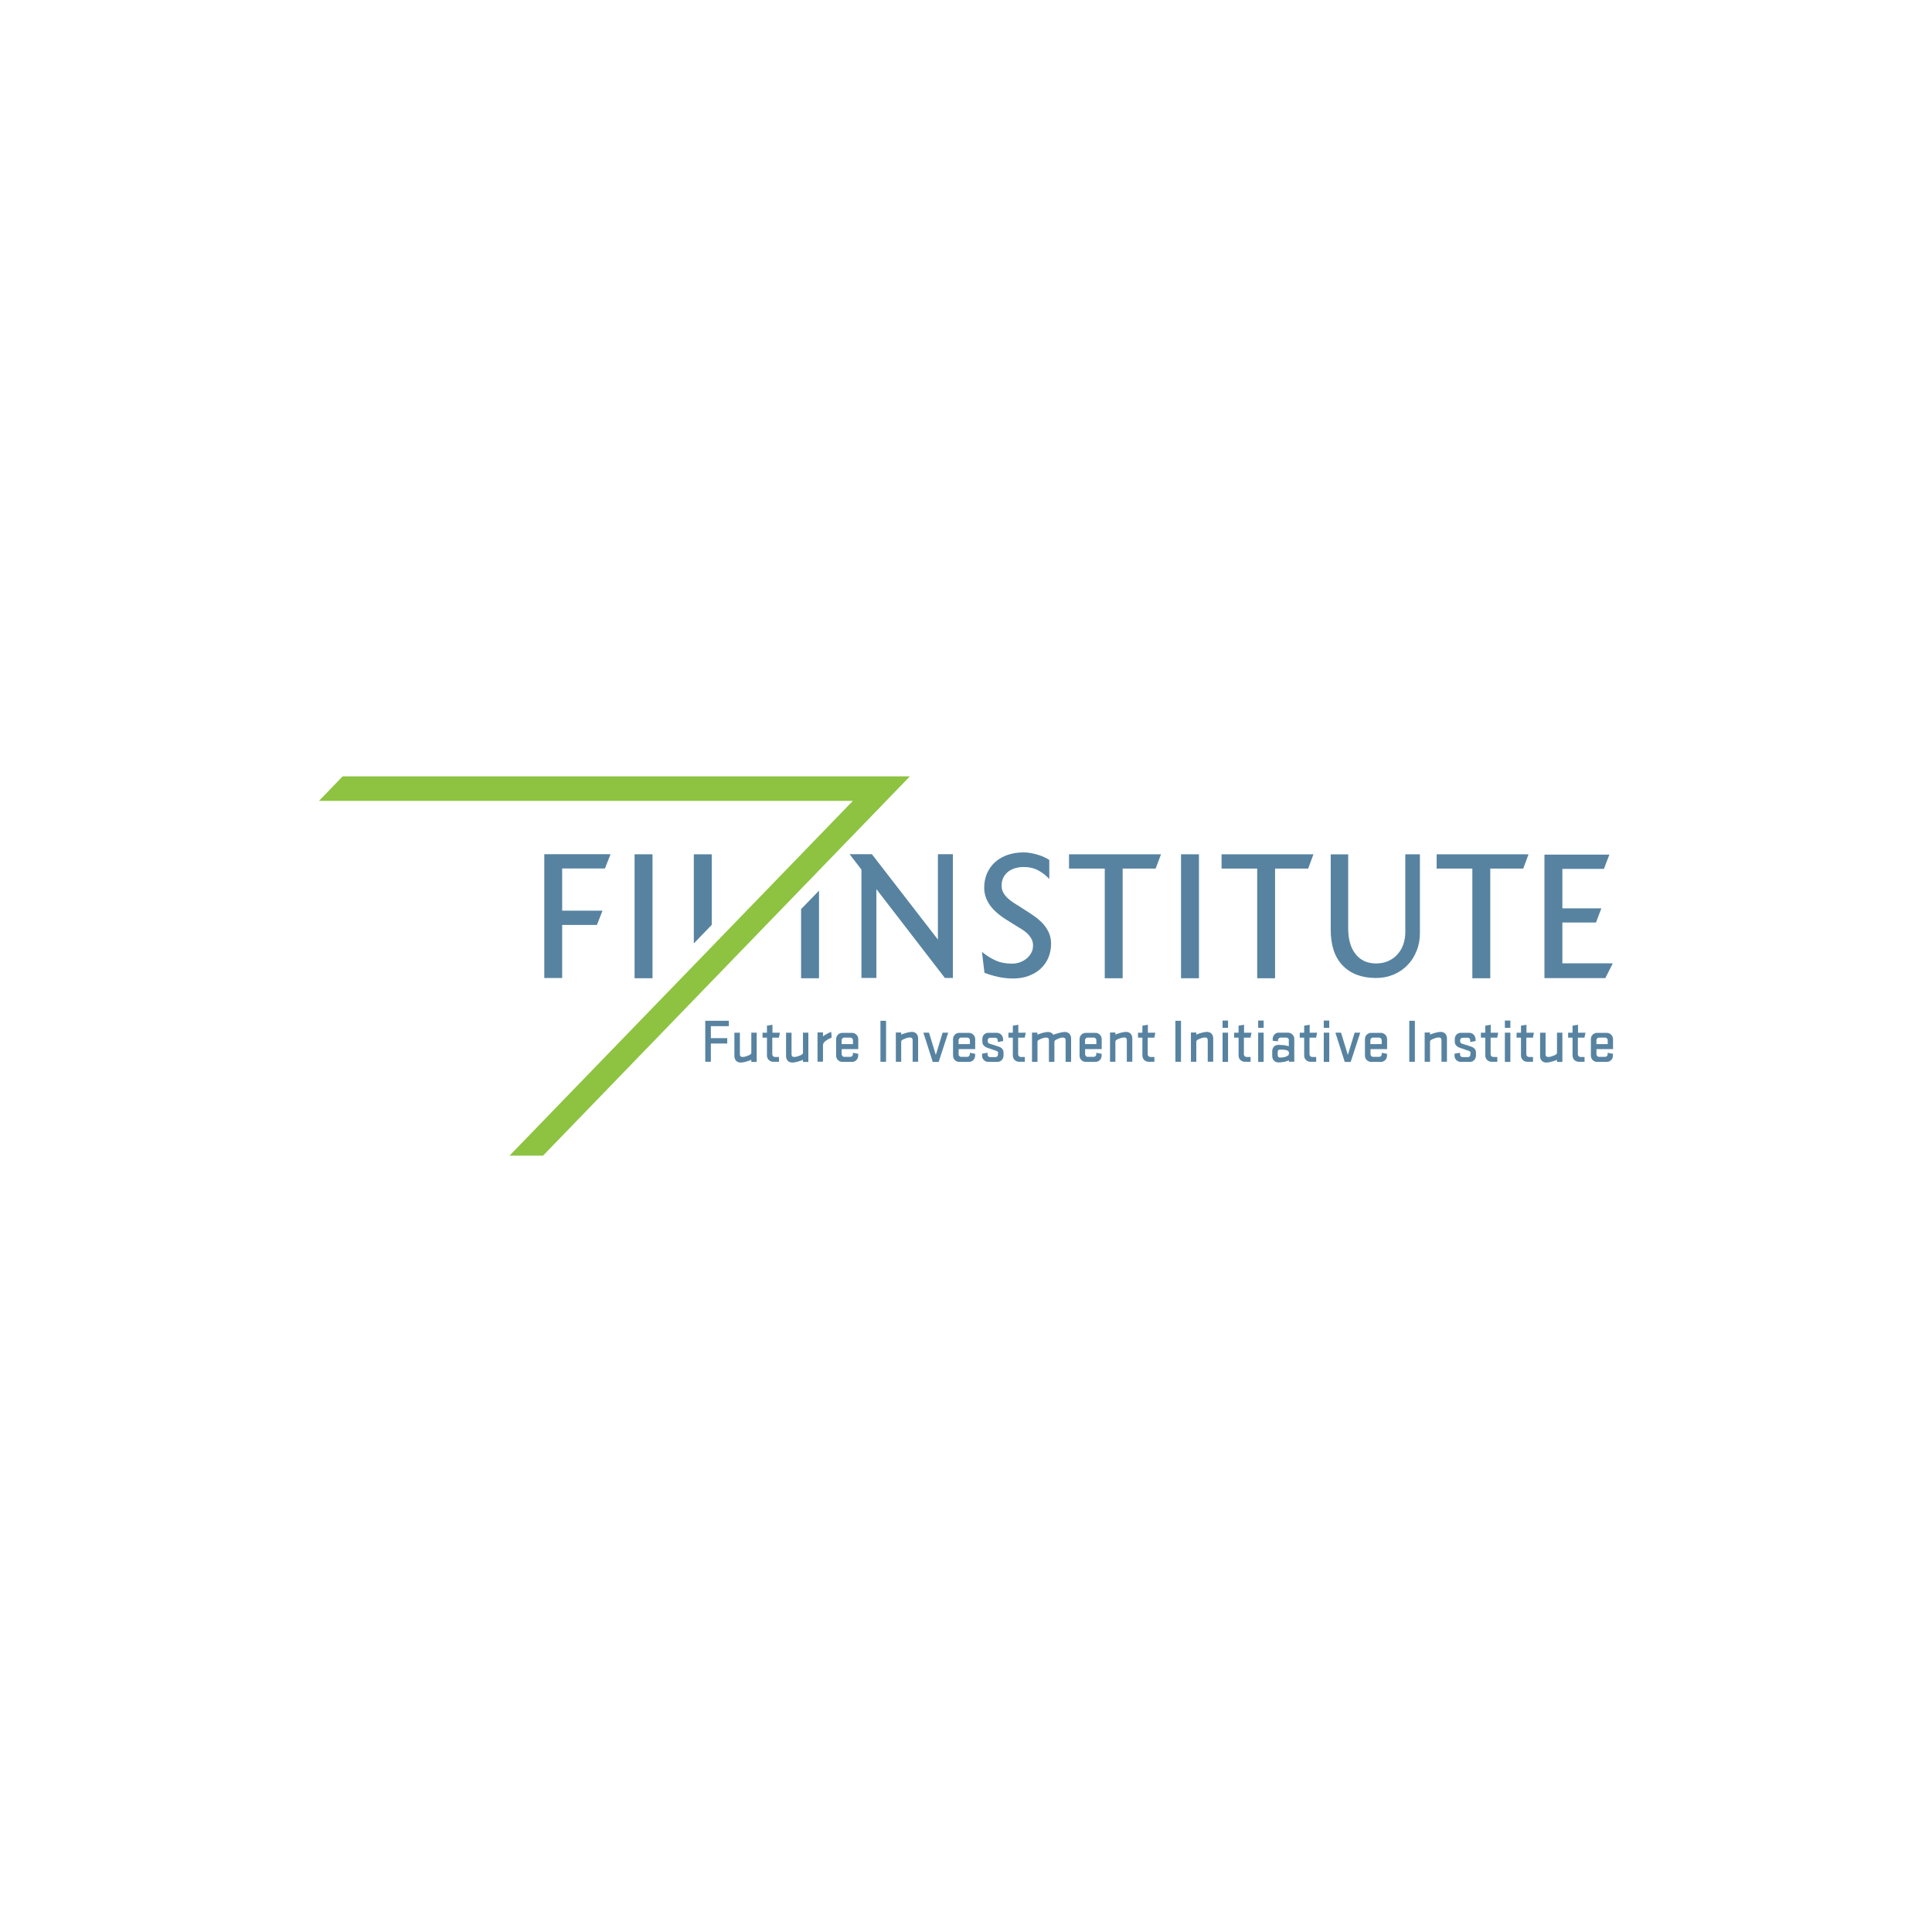 <?xml version="1.0" encoding="UTF-8"?>
<svg id="a" data-name="Layer 1" xmlns="http://www.w3.org/2000/svg" viewBox="0 0 500 500">
  <g>
    <polygon points="82.55 207.27 220.72 207.27 131.87 299.08 140.54 299.08 235.48 200.92 88.67 200.92 82.55 207.27" fill="#8dc340"/>
    <polygon points="155.93 235.68 145.49 235.68 145.49 224.76 156.56 224.76 158.01 221.06 140.86 221.06 140.86 253.11 145.49 253.11 145.49 239.38 154.48 239.38 155.93 235.68" fill="#5783a1"/>
    <rect x="164.23" y="221.09" width="4.64" height="32.08" fill="#5783a1"/>
    <rect x="305.65" y="221.09" width="4.64" height="32.08" fill="#5783a1"/>
    <polygon points="242.73 243.16 225.64 221.06 219.87 221.06 222.94 225.04 222.94 253.09 226.81 253.09 226.81 230.11 244.53 253.09 246.6 253.09 246.6 221.06 242.73 221.06 242.73 243.16" fill="#5783a1"/>
    <path d="M255.45,225.98c-.48,1.14-.74,2.39-.74,3.75,0,1.54.46,2.99,1.34,4.32.88,1.34,2.33,2.65,4.32,3.92l2.82,1.76c.31.2.71.43,1.17.71.46.28.91.63,1.37,1.02.46.4.82.88,1.14,1.39.31.51.48,1.14.48,1.82s-.14,1.37-.46,1.93c-.31.57-.71,1.08-1.22,1.48-.51.4-1.08.74-1.73.97-.65.23-1.34.34-2.02.34-1.65,0-3.1-.28-4.32-.85-1.25-.57-2.39-1.31-3.47-2.19l.65,5.4c1.08.43,2.25.77,3.47,1.05,1.25.28,2.56.43,3.95.43s2.7-.2,3.9-.63c1.19-.43,2.25-1.02,3.13-1.82.88-.8,1.56-1.73,2.05-2.84.48-1.11.74-2.36.74-3.7,0-1-.17-1.88-.51-2.7-.34-.82-.8-1.56-1.34-2.19-.54-.65-1.14-1.19-1.76-1.71-.63-.48-1.25-.91-1.82-1.28l-2.82-1.82c-.6-.37-1.17-.71-1.71-1.08-.54-.37-1.02-.77-1.45-1.19-.43-.43-.77-.88-1.02-1.39-.26-.48-.37-1.08-.37-1.73,0-.8.17-1.48.48-2.1.31-.6.74-1.11,1.28-1.51.54-.4,1.14-.68,1.85-.88.68-.2,1.39-.28,2.16-.28,1.42,0,2.7.31,3.78.91,1.08.6,2.02,1.34,2.79,2.19v-4.92c-.28-.2-.65-.4-1.14-.65-.48-.23-1.02-.46-1.62-.63-.6-.2-1.22-.37-1.88-.48-.65-.14-1.31-.2-1.93-.2-1.54,0-2.9.2-4.18.63-1.25.43-2.33,1.05-3.24,1.85-.91.82-1.62,1.79-2.1,2.9Z" fill="#5783a1"/>
    <polygon points="276.66 221.09 276.66 224.79 285.91 224.79 285.91 253.17 290.54 253.17 290.54 224.79 299.08 224.79 300.47 221.09 276.66 221.09" fill="#5783a1"/>
    <polygon points="316.14 221.09 316.14 224.79 325.36 224.79 325.36 253.17 329.99 253.17 329.99 224.79 338.55 224.79 339.92 221.09 316.14 221.09" fill="#5783a1"/>
    <polygon points="371.8 221.09 371.8 224.79 381.04 224.79 381.04 253.17 385.68 253.17 385.68 224.79 394.21 224.79 395.58 221.09 371.8 221.09" fill="#5783a1"/>
    <path d="M366.65,246.03c.54-1.39.82-2.9.82-4.49v-20.45h-3.78v20.11c0,1.14-.17,2.22-.51,3.19-.34,1-.85,1.85-1.51,2.59-.65.74-1.45,1.31-2.39,1.73-.94.43-1.99.63-3.16.63s-2.25-.23-3.13-.65c-.88-.46-1.65-1.05-2.25-1.88-.63-.82-1.08-1.76-1.37-2.84-.31-1.08-.46-2.3-.46-3.64v-19.23h-4.52v19.51c0,4.07,1.05,7.17,3.13,9.3,2.1,2.13,4.95,3.19,8.56,3.19,1.71,0,3.24-.31,4.66-.91,1.39-.6,2.59-1.42,3.58-2.5,1-1,1.76-2.22,2.3-3.64Z" fill="#5783a1"/>
    <polygon points="417.39 249.3 404.34 249.3 404.34 238.75 413.04 238.75 414.43 235.08 404.34 235.08 404.34 224.87 415.09 224.87 416.51 221.17 399.7 221.17 399.7 253.14 415.46 253.14 417.39 249.3" fill="#5783a1"/>
    <g>
      <polygon points="207.32 235.28 207.32 253.17 211.96 253.17 211.96 230.5 207.32 235.28" fill="#5783a1"/>
      <polygon points="184.2 221.09 179.56 221.09 179.56 244.16 184.2 239.35 184.2 221.09" fill="#5783a1"/>
    </g>
  </g>
  <g>
    <path d="M182.52,274.79v-10.61h6.11v1.39h-4.66v3.1h4.24v1.39h-4.24v4.72h-1.45Z" fill="#5783a1"/>
    <path d="M195.83,267.25v7.57h-1.39v-.54c-.23.11-.48.2-.74.28-.26.09-.51.17-.74.23-.23.06-.48.11-.68.14-.23.03-.43.06-.57.06-.51,0-.94-.17-1.22-.48-.28-.31-.43-.71-.43-1.22v-6.03h1.42v5.6c0,.46.23.68.65.68.23,0,.48-.03.8-.11.28-.09.57-.2.85-.31.17-.09.31-.17.46-.26.14-.11.2-.23.2-.43v-5.18h1.39Z" fill="#5783a1"/>
    <path d="M201.66,274.79h-1.54c-.46,0-.85-.17-1.17-.48-.31-.31-.46-.71-.46-1.19v-4.58h-1.14v-1.28h1.14v-1.82l1.42-.23v2.05h1.93l-.26,1.28h-1.71v4.32c0,.2.06.34.2.48.14.14.28.2.48.2h1.05v1.25h.03Z" fill="#5783a1"/>
    <path d="M209.2,267.25v7.57h-1.39v-.54c-.23.11-.48.2-.74.28s-.51.17-.74.23c-.23.06-.48.11-.68.14-.23.03-.43.06-.57.06-.51,0-.94-.17-1.22-.48-.28-.31-.43-.71-.43-1.22v-6.03h1.42v5.6c0,.46.23.68.65.68.23,0,.48-.03.8-.11.28-.09.57-.2.85-.31.17-.09.31-.17.46-.26.14-.11.2-.23.2-.43v-5.18h1.39Z" fill="#5783a1"/>
    <path d="M215.23,268.53c-.23.09-.43.2-.68.31-.23.11-.46.26-.68.4-.28.2-.51.4-.65.57-.14.2-.23.43-.23.68v4.27h-1.42v-7.57h1.42v1c.34-.23.68-.46,1.02-.63.34-.2.71-.37,1.11-.51l.11,1.48Z" fill="#5783a1"/>
    <path d="M218.02,273.31c.11.11.28.2.46.2h1.59c.2,0,.34-.06.46-.2.11-.11.2-.28.2-.48v-.37l1.37.26v.43c0,.48-.14.88-.46,1.19-.31.31-.68.48-1.17.48h-2.45c-.46,0-.85-.17-1.17-.48-.31-.31-.46-.71-.46-1.19v-4.18c0-.48.14-.88.46-1.19.31-.31.68-.48,1.17-.48h2.45c.46,0,.85.17,1.17.48.31.31.48.71.48,1.19v2.53h-4.29v1.37c.03.17.09.34.2.46ZM217.85,270.21h2.9v-1c0-.2-.06-.34-.2-.48-.14-.11-.28-.2-.48-.2h-1.59c-.2,0-.34.06-.46.2-.11.11-.2.28-.2.48v1h.03Z" fill="#5783a1"/>
    <path d="M229.31,274.79h-1.45v-10.61h1.45v10.61Z" fill="#5783a1"/>
    <path d="M231.84,274.79v-7.57h1.39v.54c.23-.11.48-.2.74-.28.26-.09.51-.17.74-.23s.48-.11.68-.14c.23-.03.43-.06.57-.06.51,0,.94.17,1.22.48.28.31.43.71.43,1.22v6.03h-1.42v-5.6c0-.46-.23-.68-.65-.68-.23,0-.48.03-.8.11-.28.09-.57.2-.85.31-.17.09-.31.17-.46.26-.14.11-.2.23-.2.43v5.18h-1.39Z" fill="#5783a1"/>
    <path d="M238.98,267.25h1.45l1.76,5.77,1.76-5.77h1.45l-2.47,7.57h-1.54l-2.42-7.57Z" fill="#5783a1"/>
    <path d="M248.28,273.31c.11.11.28.2.46.2h1.59c.2,0,.34-.06.46-.2.11-.11.2-.28.2-.48v-.37l1.37.26v.43c0,.48-.14.88-.46,1.19-.31.31-.68.48-1.17.48h-2.45c-.46,0-.85-.17-1.17-.48s-.46-.71-.46-1.19v-4.18c0-.48.14-.88.46-1.19.31-.31.68-.48,1.17-.48h2.45c.46,0,.85.17,1.17.48.31.31.48.71.48,1.19v2.53h-4.29v1.37c0,.17.06.34.2.46ZM248.08,270.21h2.93v-1c0-.2-.06-.34-.2-.48-.14-.11-.28-.2-.48-.2h-1.59c-.2,0-.34.06-.46.2-.11.11-.2.28-.2.48v1Z" fill="#5783a1"/>
    <path d="M258.35,272.6c0-.11-.03-.26-.11-.37-.09-.11-.23-.23-.48-.31-.23-.09-.43-.14-.63-.2-.17-.06-.34-.11-.48-.17-.14-.06-.31-.11-.48-.17-.17-.06-.37-.11-.6-.2-.37-.11-.68-.31-.94-.57-.26-.26-.4-.57-.4-.97v-.74c0-.23.03-.46.11-.65.09-.2.2-.37.34-.51.14-.14.31-.26.51-.34.2-.09.4-.11.65-.11h2.13c.23,0,.46.06.65.14s.37.2.51.37c.14.14.26.31.34.54.09.2.14.43.14.65v.43l-1.39.26v-.43c0-.17-.06-.34-.17-.48-.11-.14-.28-.2-.48-.2h-1.25c-.2,0-.37.06-.51.17-.11.11-.2.28-.2.46v.28c0,.17.06.31.17.43.11.11.26.17.43.23.26.09.46.14.63.2.17.06.34.11.48.14.14.06.31.11.48.17.17.06.37.11.63.2.85.28,1.28.8,1.28,1.56v.8c0,.23-.06.46-.14.65-.09.2-.2.37-.34.51-.14.14-.31.26-.51.34-.2.09-.43.11-.65.11h-2.28c-.46,0-.85-.17-1.17-.48s-.46-.71-.46-1.19v-.46l1.42-.23v.43c0,.17.06.34.17.48.11.14.28.2.46.2h1.42c.17,0,.34-.06.46-.17.11-.11.17-.28.17-.46v-.34h.09Z" fill="#5783a1"/>
    <path d="M265.29,274.79h-1.54c-.46,0-.85-.17-1.17-.48-.31-.31-.46-.71-.46-1.19v-4.58h-1.14v-1.28h1.14v-1.82l1.42-.23v2.05h1.93l-.26,1.28h-1.71v4.32c0,.2.06.34.2.48s.28.2.48.2h1.05v1.25h.03Z" fill="#5783a1"/>
    <path d="M273.54,268.96c-.17.09-.31.17-.46.26-.14.11-.2.23-.2.4v5.18h-1.42v-5.6c0-.46-.23-.68-.65-.68-.23,0-.48.03-.8.11-.28.09-.57.2-.85.31-.17.09-.31.17-.46.26-.14.11-.2.23-.2.43v5.18h-1.42v-7.57h1.39v.54c.23-.11.48-.2.74-.28.26-.09.51-.17.74-.23.23-.06.48-.11.68-.14.23-.03.43-.06.57-.06.34,0,.6.06.85.2.23.14.43.31.57.54.23-.11.48-.2.74-.28.28-.09.54-.17.82-.23s.54-.11.77-.17c.23-.03.46-.06.6-.06.51,0,.94.17,1.22.48.28.31.43.71.43,1.22v6.03h-1.42v-5.6c0-.46-.23-.68-.65-.68-.23,0-.48.03-.8.11-.23.11-.51.23-.8.34Z" fill="#5783a1"/>
    <path d="M281.02,273.31c.11.11.28.2.46.2h1.59c.2,0,.34-.06.46-.2.11-.11.2-.28.2-.48v-.37l1.37.26v.43c0,.48-.14.88-.46,1.19-.31.31-.68.48-1.17.48h-2.45c-.46,0-.85-.17-1.17-.48-.31-.31-.46-.71-.46-1.19v-4.18c0-.48.14-.88.46-1.19.31-.31.68-.48,1.17-.48h2.45c.46,0,.85.17,1.17.48.31.31.48.71.48,1.19v2.53h-4.29v1.37c.03.17.09.34.2.46ZM280.84,270.21h2.9v-1c0-.2-.06-.34-.2-.48-.14-.11-.28-.2-.48-.2h-1.59c-.2,0-.34.06-.46.2-.11.11-.2.28-.2.48v1h.03Z" fill="#5783a1"/>
    <path d="M287.27,274.79v-7.57h1.39v.54c.23-.11.48-.2.74-.28.26-.09.51-.17.74-.23.23-.06.48-.11.68-.14.23-.03.43-.06.57-.06.51,0,.94.17,1.22.48.28.31.43.71.43,1.22v6.03h-1.42v-5.6c0-.46-.23-.68-.65-.68-.23,0-.48.03-.8.11-.28.09-.57.2-.85.31-.17.09-.31.17-.46.26-.14.11-.2.23-.2.43v5.18h-1.39Z" fill="#5783a1"/>
    <path d="M298.82,274.79h-1.54c-.46,0-.85-.17-1.17-.48s-.46-.71-.46-1.19v-4.58h-1.14v-1.28h1.14v-1.82l1.42-.23v2.05h1.93l-.26,1.28h-1.71v4.32c0,.2.06.34.2.48s.28.2.48.2h1.05v1.25h.03Z" fill="#5783a1"/>
    <path d="M305.67,274.79h-1.48v-10.61h1.45v10.61h.03Z" fill="#5783a1"/>
    <path d="M308.21,274.79v-7.57h1.39v.54c.23-.11.48-.2.74-.28.26-.09.51-.17.74-.23.23-.06.48-.11.68-.14.23-.03.43-.06.57-.06.51,0,.94.17,1.22.48.28.31.43.71.43,1.22v6.03h-1.42v-5.6c0-.46-.23-.68-.65-.68-.23,0-.48.03-.8.11-.28.09-.57.2-.85.31-.17.09-.31.17-.46.26-.14.11-.2.23-.2.43v5.18h-1.39Z" fill="#5783a1"/>
    <path d="M316.4,264.12h1.42v1.88h-1.42v-1.88ZM316.4,267.25h1.42v7.57h-1.42v-7.57Z" fill="#5783a1"/>
    <path d="M323.71,274.79h-1.54c-.46,0-.85-.17-1.17-.48-.31-.31-.46-.71-.46-1.19v-4.58h-1.14v-1.28h1.14v-1.82l1.42-.23v2.05h1.93l-.26,1.28h-1.71v4.32c0,.2.06.34.2.48.14.14.28.2.48.2h1.05v1.25h.03Z" fill="#5783a1"/>
    <path d="M325.61,264.12h1.42v1.88h-1.42v-1.88ZM325.61,267.25h1.42v7.57h-1.42v-7.57Z" fill="#5783a1"/>
    <path d="M333.58,269.21c0-.17-.06-.34-.2-.48-.14-.14-.28-.2-.48-.2h-1.48c-.2,0-.34.06-.48.2-.14.11-.2.28-.2.48v.28l-1.37-.14v-.43c0-.23.03-.46.11-.65.09-.2.2-.37.34-.54.14-.14.31-.28.51-.37.2-.09.4-.11.65-.11h2.33c.46,0,.85.17,1.17.48.31.31.48.71.48,1.19v5.86h-1.39v-.37c-.48.2-.97.37-1.45.43-.48.09-.91.11-1.22.11-.51,0-.94-.17-1.22-.48-.28-.31-.43-.71-.43-1.22v-1.14c0-.51.14-.91.43-1.22.28-.31.68-.48,1.22-.48.34,0,.74.03,1.19.06.46.03.94.14,1.45.31v-1.56h.03ZM333.58,272.43c0-.17-.06-.31-.2-.43-.14-.11-.28-.17-.46-.23-.23-.06-.51-.09-.8-.11-.31-.03-.57-.03-.8-.03-.46,0-.65.23-.65.68v.71c0,.46.23.68.65.68.23,0,.48-.03.77-.06s.57-.11.82-.23c.17-.09.31-.17.46-.26.14-.11.2-.23.2-.43v-.31h0Z" fill="#5783a1"/>
    <path d="M340.69,274.79h-1.54c-.46,0-.85-.17-1.17-.48s-.46-.71-.46-1.19v-4.58h-1.14v-1.28h1.14v-1.82l1.42-.23v2.05h1.93l-.26,1.28h-1.71v4.32c0,.2.06.34.2.48.14.14.28.2.48.2h1.05v1.25h.03Z" fill="#5783a1"/>
    <path d="M342.59,264.12h1.42v1.88h-1.42v-1.88ZM342.59,267.25h1.42v7.57h-1.42v-7.57Z" fill="#5783a1"/>
    <path d="M345.61,267.25h1.45l1.76,5.77,1.76-5.77h1.45l-2.47,7.57h-1.54l-2.42-7.57Z" fill="#5783a1"/>
    <path d="M354.88,273.31c.11.11.28.2.46.2h1.59c.2,0,.34-.06.46-.2.11-.11.2-.28.2-.48v-.37l1.37.26v.43c0,.48-.14.88-.46,1.19-.31.31-.68.48-1.17.48h-2.45c-.46,0-.85-.17-1.17-.48s-.46-.71-.46-1.19v-4.18c0-.48.14-.88.46-1.19.31-.31.68-.48,1.17-.48h2.45c.46,0,.85.17,1.17.48.31.31.48.71.48,1.19v2.53h-4.29v1.37c0,.17.09.34.2.46ZM354.68,270.21h2.9v-1c0-.2-.06-.34-.2-.48-.14-.11-.28-.2-.48-.2h-1.59c-.2,0-.34.06-.46.2-.11.11-.2.28-.2.48v1h.03Z" fill="#5783a1"/>
    <path d="M366.17,274.79h-1.45v-10.61h1.45v10.61Z" fill="#5783a1"/>
    <path d="M368.7,274.79v-7.57h1.39v.54c.23-.11.48-.2.74-.28.26-.09.51-.17.74-.23s.48-.11.68-.14c.23-.03.43-.06.57-.06.51,0,.94.17,1.22.48.28.31.43.71.43,1.22v6.03h-1.42v-5.6c0-.46-.23-.68-.65-.68-.23,0-.48.03-.8.11-.28.09-.57.2-.85.31-.17.09-.31.17-.46.26-.14.11-.2.23-.2.43v5.18h-1.39Z" fill="#5783a1"/>
    <path d="M380.62,272.6c0-.11-.03-.26-.11-.37-.09-.11-.23-.23-.48-.31-.23-.09-.43-.14-.63-.2-.17-.06-.34-.11-.48-.17s-.31-.11-.48-.17-.37-.11-.6-.2c-.37-.11-.68-.31-.94-.57-.26-.26-.4-.57-.4-.97v-.74c0-.23.03-.46.11-.65s.2-.37.34-.51c.14-.14.31-.26.51-.34.2-.09.4-.11.65-.11h2.13c.23,0,.46.06.65.14.2.09.37.2.51.37.14.14.26.31.34.54.09.2.14.43.14.65v.43l-1.39.26v-.43c0-.17-.06-.34-.17-.48-.11-.14-.28-.2-.48-.2h-1.25c-.2,0-.37.06-.51.17-.11.11-.2.28-.2.46v.28c0,.17.06.31.17.43s.26.17.43.23c.26.09.46.14.63.2s.34.11.48.14c.14.06.31.11.48.17.17.06.37.11.63.2.85.28,1.28.8,1.28,1.56v.8c0,.23-.06.46-.14.65-.09.2-.2.37-.34.51s-.31.26-.51.34c-.2.09-.43.11-.65.11h-2.28c-.46,0-.85-.17-1.17-.48s-.46-.71-.46-1.19v-.46l1.42-.23v.43c0,.17.06.34.17.48s.28.2.46.2h1.42c.17,0,.34-.06.46-.17s.17-.28.17-.46v-.34h.09Z" fill="#5783a1"/>
    <path d="M387.56,274.79h-1.54c-.46,0-.85-.17-1.17-.48-.31-.31-.46-.71-.46-1.19v-4.58h-1.14v-1.28h1.14v-1.82l1.42-.23v2.05h1.93l-.26,1.28h-1.71v4.32c0,.2.06.34.2.48.14.14.28.2.48.2h1.05v1.25h.03Z" fill="#5783a1"/>
    <path d="M389.46,264.12h1.42v1.88h-1.42v-1.88ZM389.46,267.25h1.42v7.57h-1.42v-7.57Z" fill="#5783a1"/>
    <path d="M396.8,274.79h-1.54c-.46,0-.85-.17-1.17-.48-.31-.31-.46-.71-.46-1.19v-4.58h-1.14v-1.28h1.14v-1.82l1.42-.23v2.05h1.93l-.26,1.28h-1.71v4.32c0,.2.06.34.2.48.14.14.28.2.48.2h1.05v1.25h.03Z" fill="#5783a1"/>
    <path d="M404.34,267.25v7.57h-1.39v-.54c-.23.11-.48.2-.74.28s-.51.17-.74.23c-.23.06-.48.11-.68.14-.23.03-.43.06-.57.06-.51,0-.94-.17-1.22-.48-.28-.31-.43-.71-.43-1.22v-6.03h1.42v5.6c0,.46.23.68.65.68.23,0,.48-.03.8-.11.28-.09.57-.2.85-.31.17-.09.31-.17.46-.26.14-.11.2-.23.2-.43v-5.18h1.39Z" fill="#5783a1"/>
    <path d="M410.14,274.79h-1.54c-.46,0-.85-.17-1.17-.48-.31-.31-.46-.71-.46-1.19v-4.58h-1.14v-1.28h1.14v-1.82l1.42-.23v2.05h1.93l-.26,1.28h-1.71v4.32c0,.2.06.34.2.48.14.14.28.2.48.2h1.05v1.25h.03Z" fill="#5783a1"/>
    <path d="M413.35,273.31c.11.11.28.2.46.2h1.59c.2,0,.34-.06.46-.2.11-.11.2-.28.2-.48v-.37l1.37.26v.43c0,.48-.14.88-.46,1.19-.31.31-.68.48-1.17.48h-2.45c-.46,0-.85-.17-1.17-.48-.31-.31-.46-.71-.46-1.19v-4.18c0-.48.14-.88.46-1.19.31-.31.68-.48,1.17-.48h2.45c.46,0,.85.17,1.17.48.31.31.48.71.48,1.19v2.53h-4.29v1.37c.03.17.09.34.2.46ZM413.18,270.21h2.9v-1c0-.2-.06-.34-.2-.48-.14-.11-.28-.2-.48-.2h-1.59c-.2,0-.34.06-.46.2-.11.11-.2.28-.2.48v1h.03Z" fill="#5783a1"/>
  </g>
</svg>